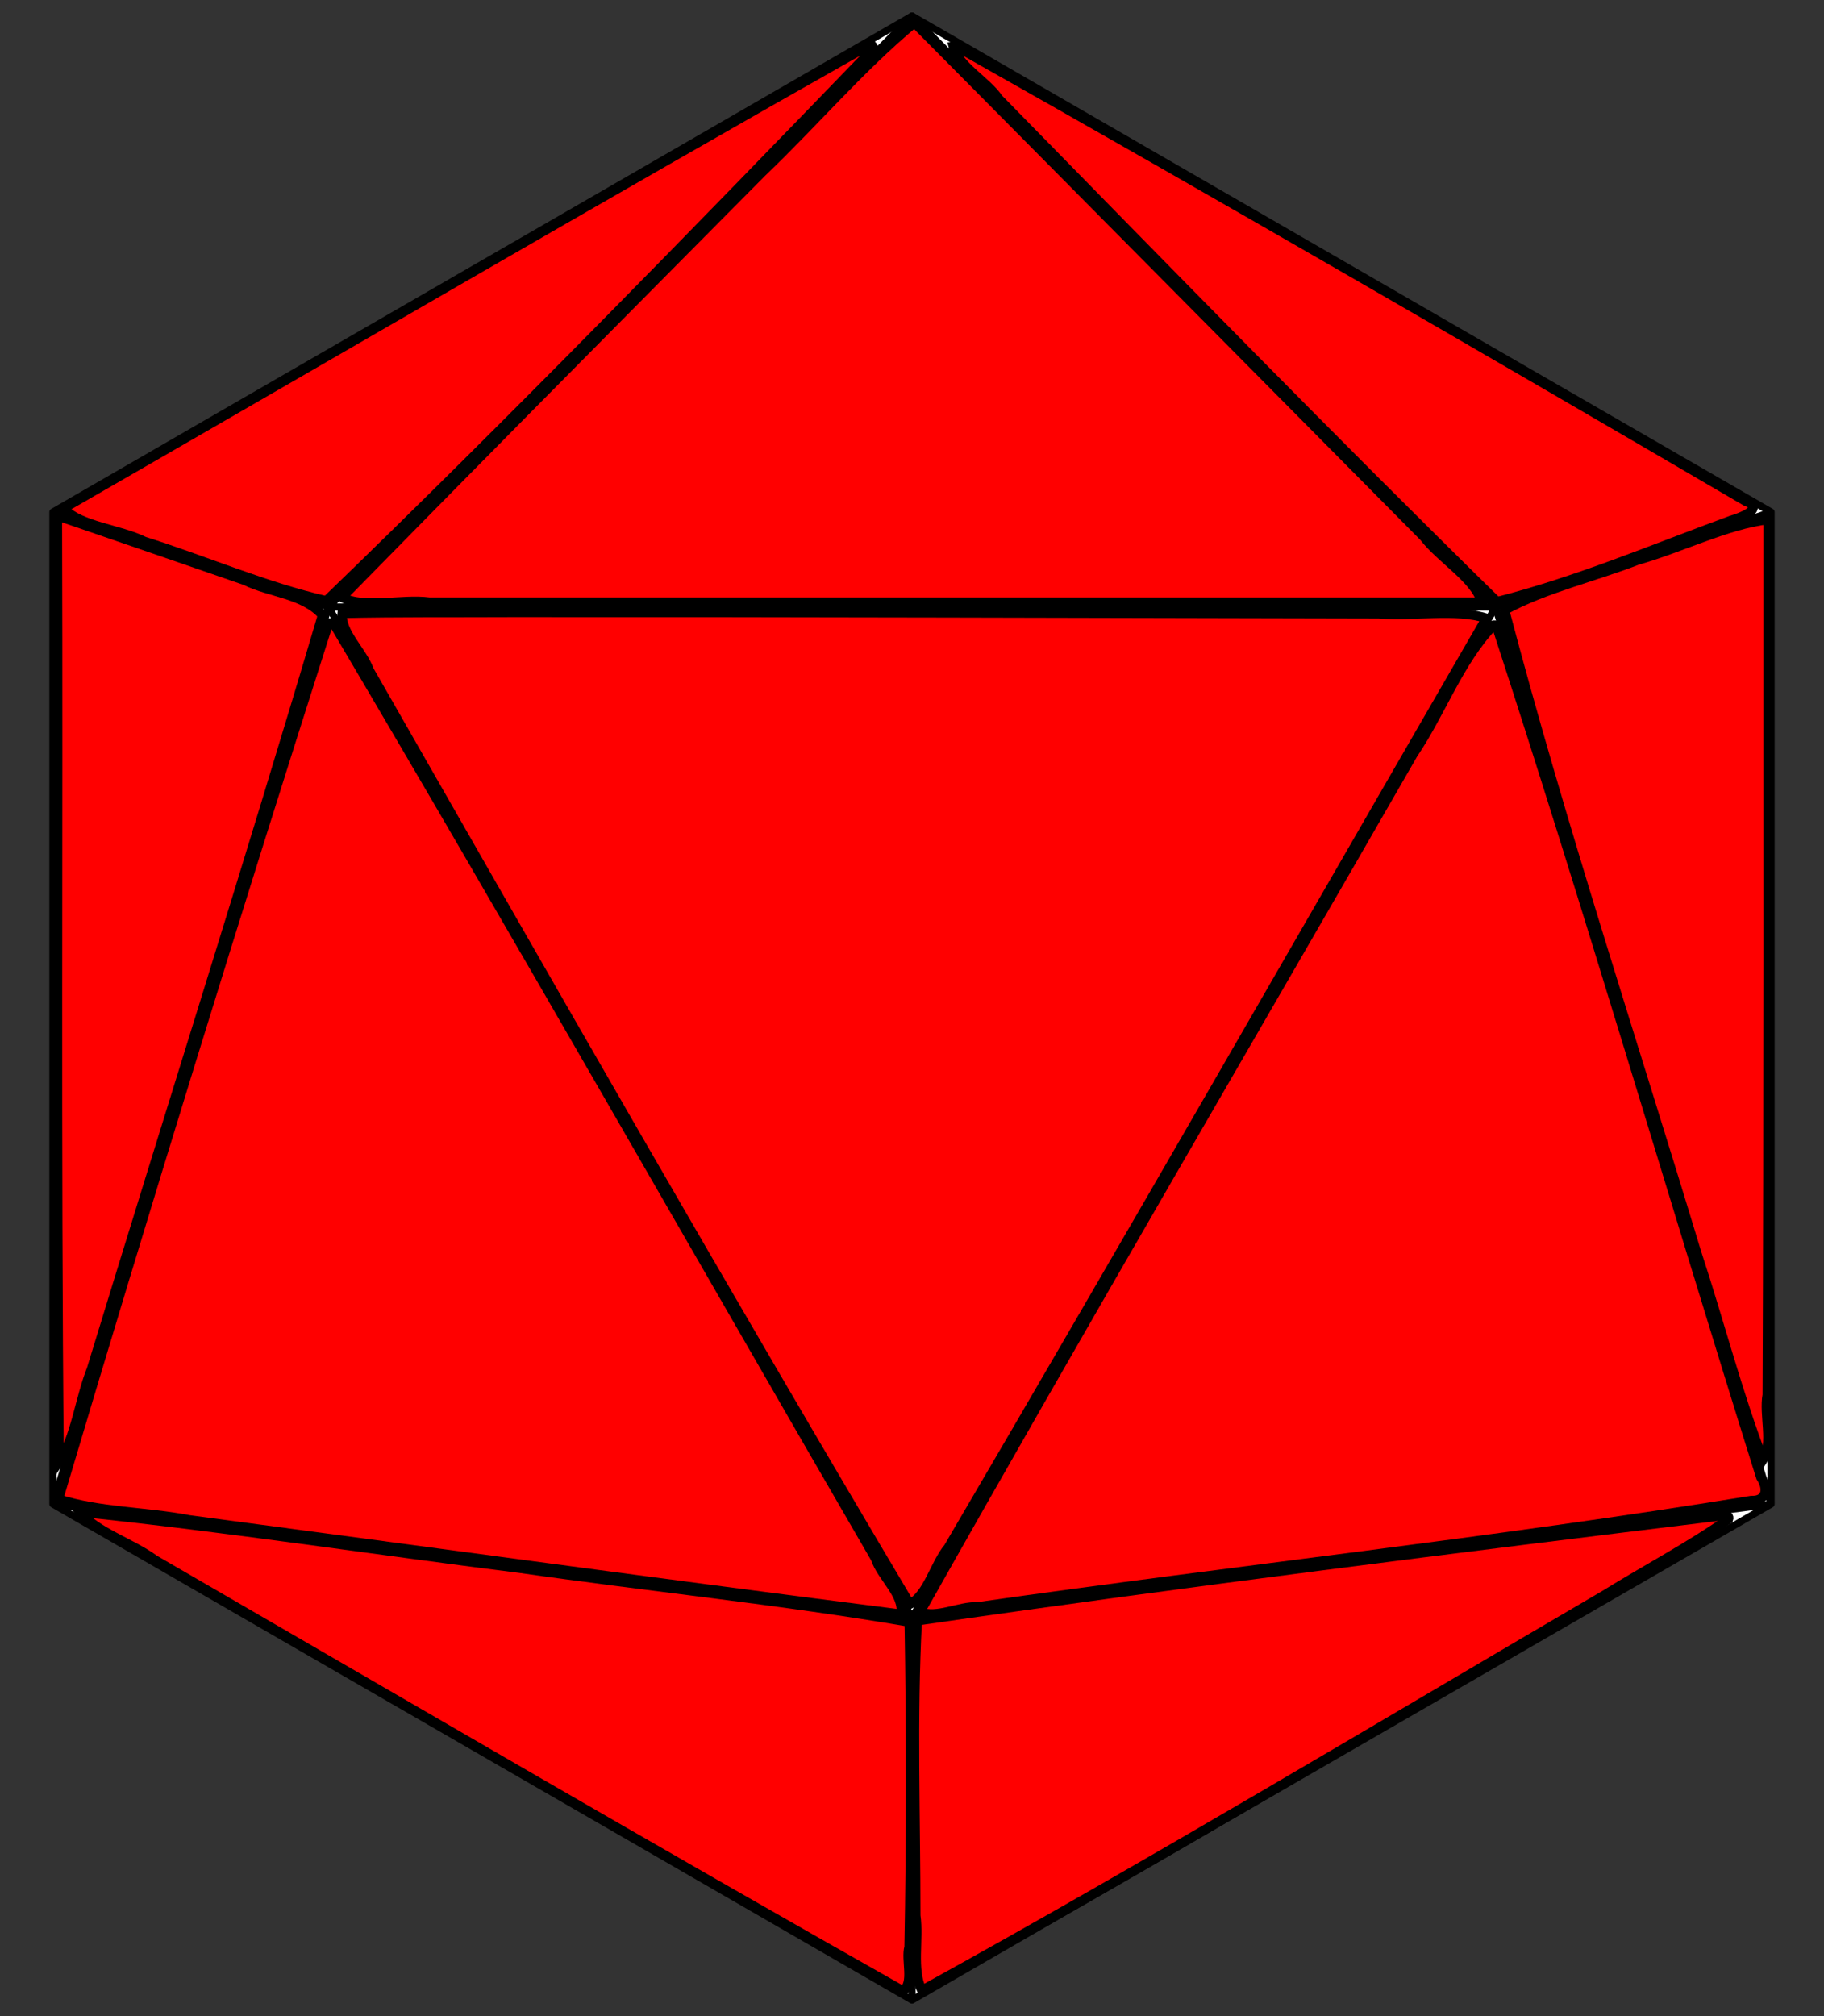 <?xml version="1.0" encoding="UTF-8" standalone="no"?>
<svg xmlns:inkscape="http://www.inkscape.org/namespaces/inkscape" xmlns:sodipodi="http://sodipodi.sourceforge.net/DTD/sodipodi-0.dtd" xmlns="http://www.w3.org/2000/svg" xmlns:svg="http://www.w3.org/2000/svg" version="1.1" viewBox="54 67.5 256.5 283.5" width="256.5" height="283.5" id="svg56" sodipodi:docname="icosahedron.svg" inkscape:version="1.2.2 (732a01da63, 2022-12-09)">
  <rect x="54" y="67.5" width="256.5" height="283.5" fill="#333333" stroke="none"/>
  <sodipodi:namedview id="namedview58" pagecolor="#ffffff" bordercolor="#999999" borderopacity="1" inkscape:showpageshadow="0" inkscape:pageopacity="0" inkscape:pagecheckerboard="0" inkscape:deskcolor="#d1d1d1" showgrid="false" inkscape:zoom="1.4179894" inkscape:cx="157.61754" inkscape:cy="119.18284" inkscape:window-width="1920" inkscape:window-height="991" inkscape:window-x="-9" inkscape:window-y="-9" inkscape:window-maximized="1" inkscape:current-layer="svg56"/>
  <g id="Icosahedron" fill-opacity="1" fill="none" stroke="none" stroke-opacity="1" stroke-dasharray="none">
    <title id="title7">Icosahedron</title>
    <g id="Icosahedron_Art" >
      <title id="title9">Art</title>
      <g id="Group_113">
        <title id="title11">layer1</title>
        <g id="Group_114">
          <title id="title13">g977</title>
          <g id="Graphic_121">
            <title id="title15">path815</title>
            <path d="M 303.061 279 L 182.25 348.75 L 61.439 279 L 61.439 139.5 L 182.25 69.75 L 303.061 139.5 Z" fill="#FFFFFF" id="path17"/>
            <path d="M 303.061 279 L 182.25 348.75 L 61.439 279 L 61.439 139.5 L 182.25 69.75 L 303.061 139.5 Z" stroke="black" stroke-linecap="round" stroke-linejoin="round" stroke-width="1" id="path19"/>
          </g>
          <g id="Graphic_120">
            <title id="title22">path818</title>
            <path d="M 182.25 294.979 L 100.197 152.858 L 264.303 152.858 Z" stroke="black" stroke-linecap="round" stroke-linejoin="round" stroke-width="1" id="path24"/>
          </g>
          <g id="Graphic_119">
            <title id="title27">path821</title>
            <path d="M 61.439 279 L 182.25 294.979 L 303.061 279" stroke="black" stroke-linecap="butt" stroke-linejoin="round" stroke-width="1" id="path29"/>
          </g>
          <g id="Graphic_118">
            <title id="title32">path823</title>
            <line x1="182.25" y1="294.979" x2="182.25" y2="348.75" stroke="black" stroke-linecap="butt" stroke-linejoin="round" stroke-width="1" id="line34"/>
          </g>
          <g id="Graphic_117">
            <title id="title37">path827</title>
            <path d="M 61.439 139.5 L 100.197 152.858 L 182.25 69.75 L 264.303 152.858 L 303.061 139.5" stroke="black" stroke-linecap="butt" stroke-linejoin="round" stroke-width="1" id="path39"/>
          </g>
          <g id="Graphic_116">
            <title id="title42">path829</title>
            <line x1="100.197" y1="152.858" x2="61.439" y2="279" stroke="black" stroke-linecap="butt" stroke-linejoin="round" stroke-width="1" id="line44"/>
          </g>
          <g id="Graphic_115">
            <title id="title47">path831</title>
            <line x1="264.303" y1="152.858" x2="303.061" y2="279" stroke="black" stroke-linecap="butt" stroke-linejoin="round" stroke-width="1" id="line49"/>
          </g>
        </g>
      </g>
    </g>
  </g>
  <path style="fill:#ff0000;fill-rule:evenodd;stroke:#000000;stroke-width:1.335" d="m 99.999,31.424 c -17.34,17.49 -34.68,34.981 -51.922,52.569 3.141,1.655 8.366,0.178 12.274,0.68 49.345,0 98.689,0 148.034,0 -1.033,-3.395 -5.76,-6.069 -8.153,-9.198 C 176.355,51.374 152.472,27.278 128.585,3.187 121.106,9.387 114.354,17.338 107.155,24.211 c -2.385,2.404 -4.771,4.808 -7.156,7.212 z" id="path509" transform="translate(54,67.5)"/>
  <path style="fill:#ff0000;fill-rule:evenodd;stroke:#000000;stroke-width:1.335" d="m 71.892,86.114 c -7.924,0.043 -15.851,-0.036 -23.772,0.138 -0.259,2.679 2.85,5.35 3.792,7.998 25.104,43.913 50.194,87.85 76.039,131.325 2.575,-1.385 3.461,-5.586 5.412,-7.951 25.462,-43.421 50.466,-87.109 75.669,-130.682 -4.364,-1.399 -10.216,-0.228 -15.155,-0.632 -40.661,-0.077 -81.323,-0.225 -121.984,-0.196 z" id="path580" transform="translate(54,67.5)"/>
  <path style="fill:#ff0000;fill-rule:evenodd;stroke:#000000;stroke-width:1.335" d="M 46.189,87.632 C 33.123,128.55 20.461,169.621 8.216,210.792 c 5.636,1.847 12.36,1.773 18.379,2.931 33.361,4.435 66.744,9.024 100.103,13.269 0.529,-2.714 -2.78,-5.304 -3.566,-7.83 C 97.699,175.307 72.661,131.212 46.86,87.57 Z" id="path582" transform="translate(54,67.5)"/>
  <path style="fill:#ff0000;fill-rule:evenodd;stroke:#000000;stroke-width:1.335" d="M 122.216,6.342 C 84.283,27.776 46.667,49.773 8.897,71.495 11.394,74.066 16.748,74.392 20.296,76.138 28.814,78.822 37.299,82.527 45.893,84.493 72.045,59.236 97.419,33.156 122.676,7.007 122.971,6.685 122.641,6.135 122.216,6.342 Z" id="path584" transform="translate(54,67.5)"/>
  <path style="fill:#ff0000;fill-rule:evenodd;stroke:#000000;stroke-width:1.335" d="m 134.063,6.544 c 0.717,2.798 4.641,4.815 6.353,7.34 23.235,23.705 46.402,47.495 70.102,70.73 11.188,-2.829 22.059,-7.442 32.94,-11.443 1.206,-0.355 4.862,-1.64 2.006,-2.711 C 208.592,48.904 171.633,27.477 134.432,6.499 Z" id="path586" transform="translate(54,67.5)"/>
  <path style="fill:#ff0000;fill-rule:evenodd;stroke:#000000;stroke-width:1.335" d="m 210.001,87.923 c -4.865,5.112 -7.331,12.243 -11.281,18.097 -23.111,40.202 -46.603,80.283 -69.34,120.642 2.331,0.974 5.505,-0.818 8.126,-0.708 36.228,-5.165 72.648,-9.073 108.766,-14.95 2.199,0.084 2.416,-1.682 1.35,-3.278 -12.481,-39.871 -24.214,-80.041 -37.182,-119.727 -0.123,-0.098 -0.291,-0.112 -0.439,-0.076 z" id="path588" transform="translate(54,67.5)"/>
  <path style="fill:#ff0000;fill-rule:evenodd;stroke:#000000;stroke-width:1.335" d="m 230.302,78.75 c -6.168,2.397 -13.035,3.944 -18.734,7.047 8.008,30.38 17.916,60.267 27.012,90.346 3.183,9.656 5.738,19.687 9.344,29.114 1.457,-2.25 0.088,-6.292 0.601,-9.113 0.177,-41.029 0.091,-82.059 0.112,-123.088 -5.827,0.691 -12.36,4.024 -18.336,5.694 z" id="path590" transform="translate(54,67.5)"/>
  <path style="fill:#ff0000;fill-rule:evenodd;stroke:#000000;stroke-width:1.335" d="m 242.563,213.075 c -37.895,4.628 -75.794,9.362 -113.577,14.828 -0.725,13.589 -0.213,27.687 -0.212,41.476 0.482,3.36 -0.59,7.539 0.867,10.523 32.366,-17.843 64.104,-36.942 96.024,-55.616 5.772,-3.574 11.858,-6.762 17.4,-10.65 0.153,-0.403 -0.215,-0.596 -0.503,-0.561 z" id="path592" transform="translate(54,67.5)"/>
  <path style="fill:#ff0000;fill-rule:evenodd;stroke:#000000;stroke-width:1.335" d="m 11.209,212.611 c 2.398,2.874 7.284,4.344 10.52,6.727 35.028,20.288 69.982,40.71 105.225,60.618 1.641,-1.038 0.379,-4.364 0.892,-6.161 0.281,-15.237 0.278,-30.485 0.02,-45.72 -18.015,-3.086 -36.629,-4.957 -54.874,-7.576 -20.581,-2.574 -41.226,-5.769 -61.782,-7.888 z" id="path594" transform="translate(54,67.5)"/>
  <path style="fill:#ff0000;fill-rule:evenodd;stroke:#000000;stroke-width:1.335" d="M 8.063,73.077 C 8.203,117.221 7.884,161.477 8.31,205.549 10.634,202.194 11.209,196.697 12.869,192.535 23.653,157.186 34.889,121.914 45.359,86.507 42.777,83.505 37.934,83.342 34.478,81.619 25.858,78.623 17.221,75.673 8.592,72.699 Z" id="path596" transform="translate(54,67.5)"/>
</svg>
